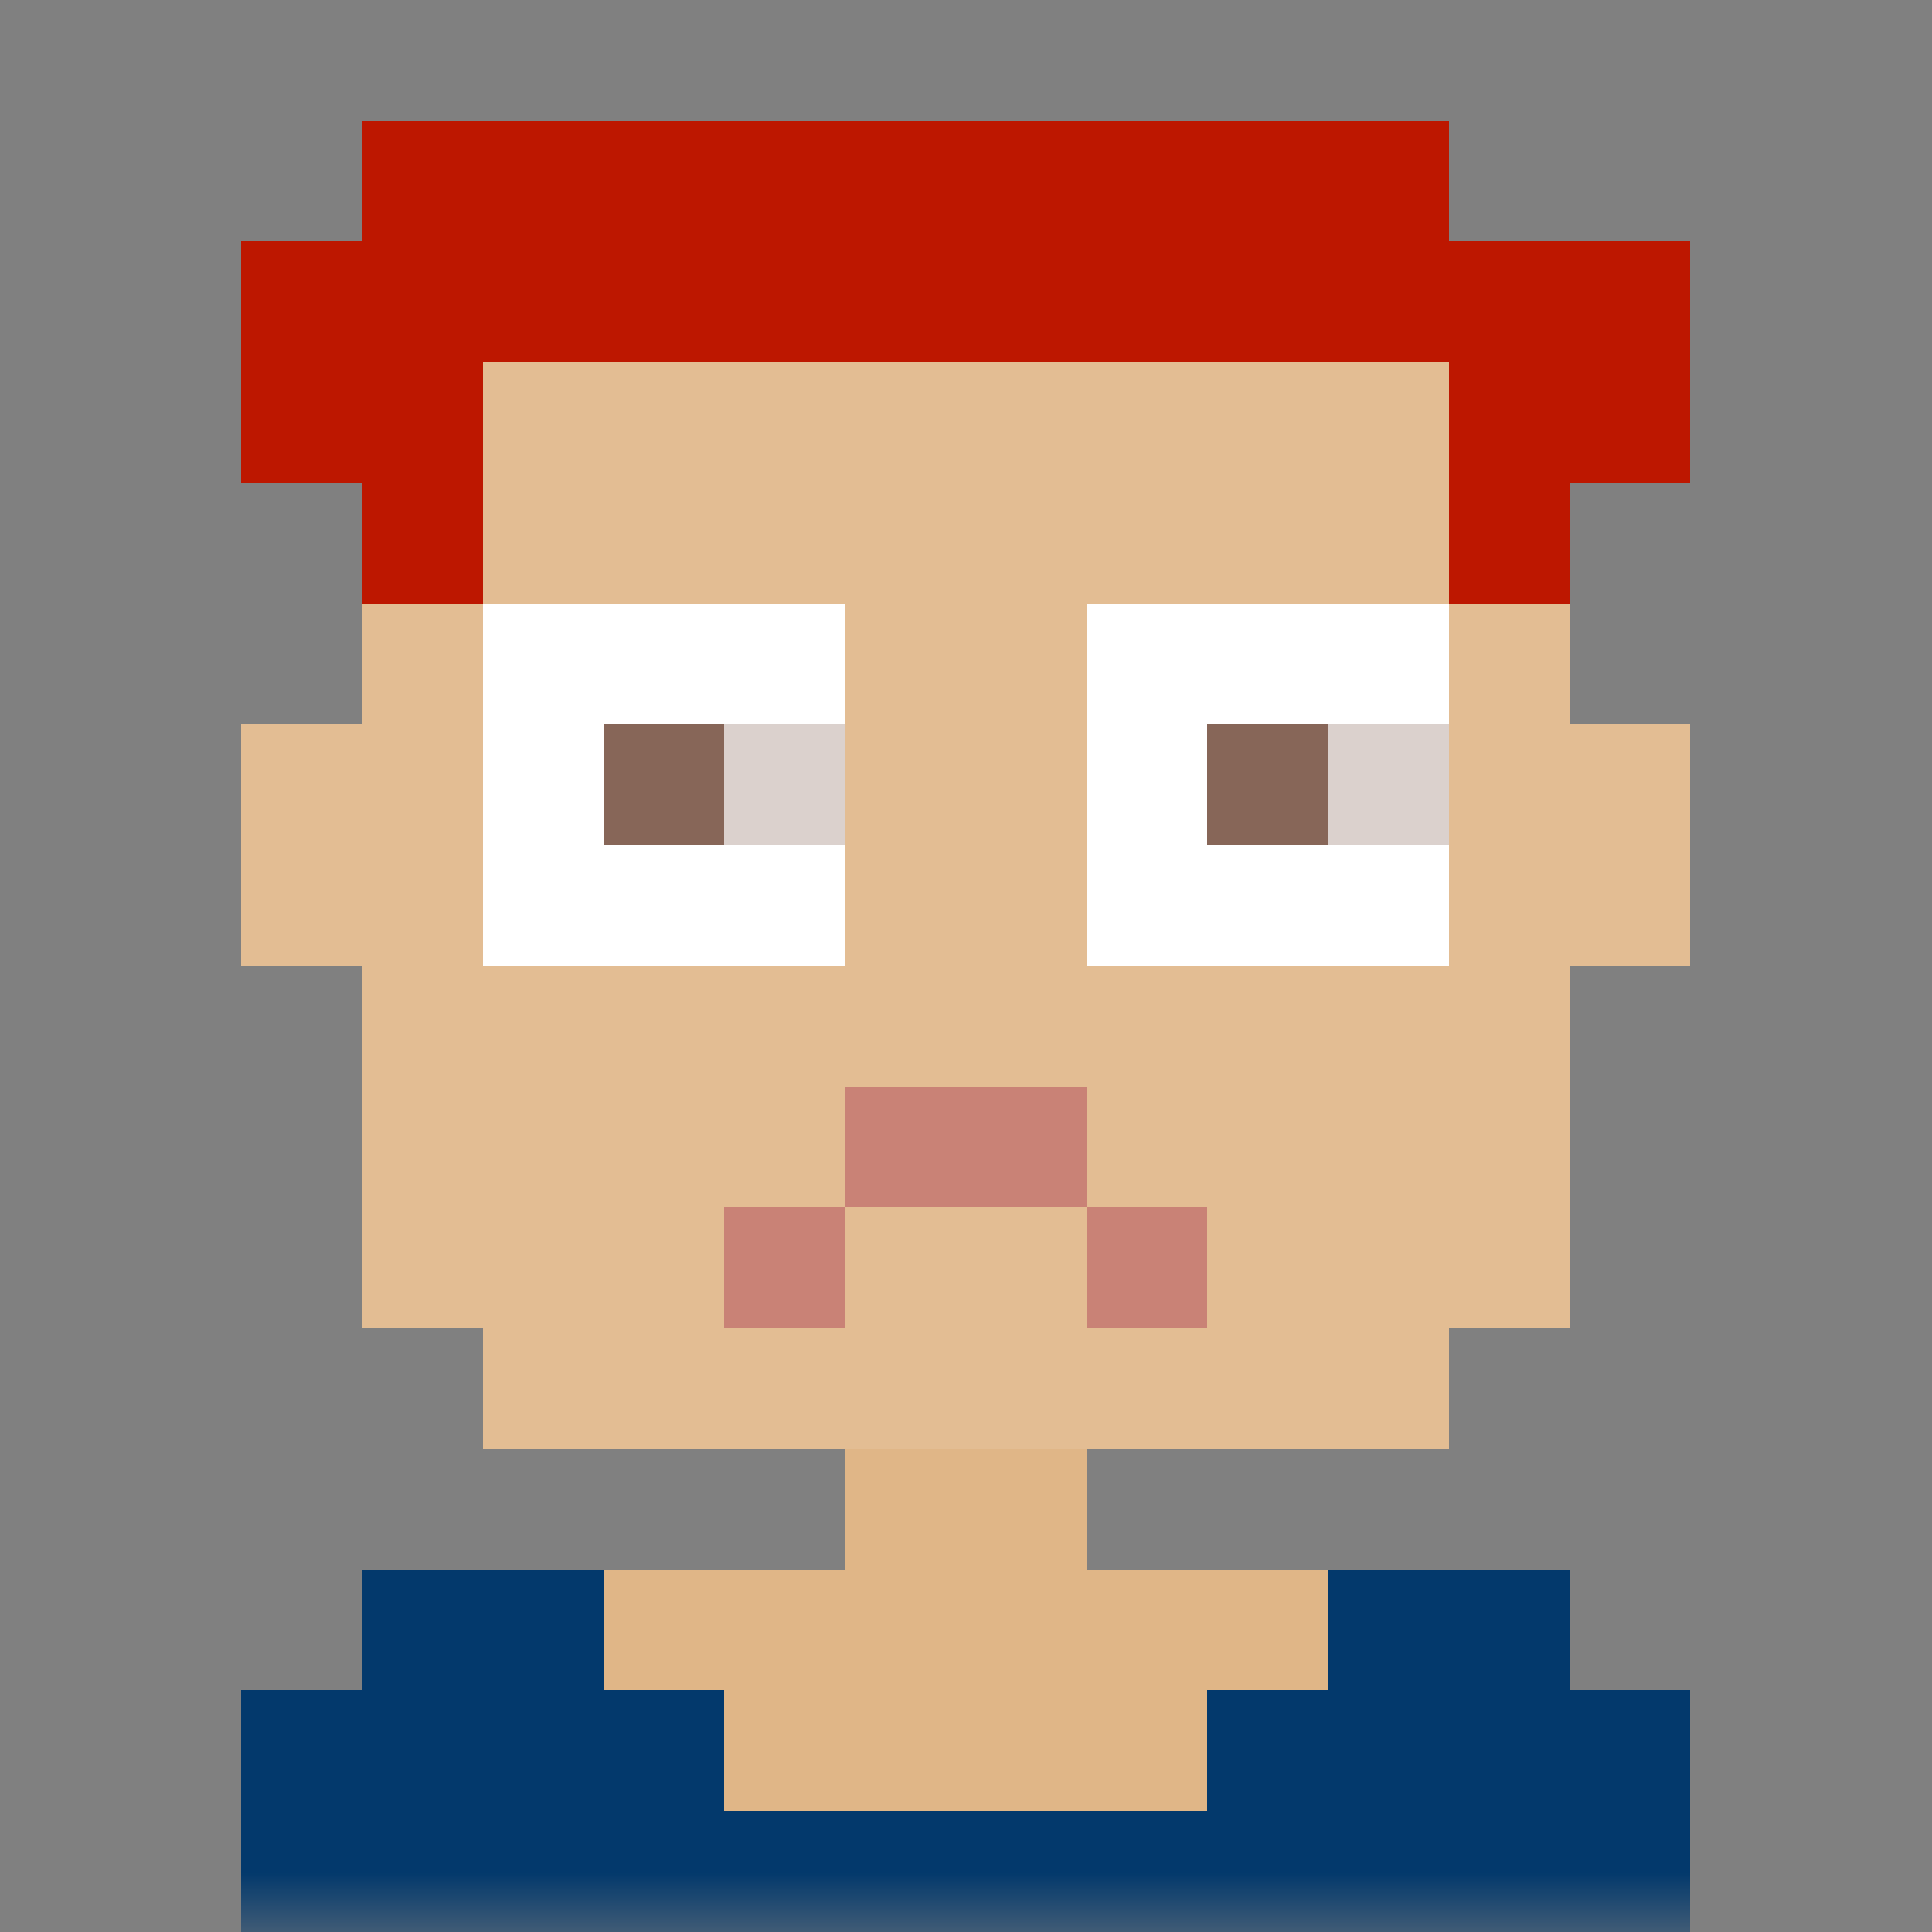 <svg xmlns="http://www.w3.org/2000/svg" viewBox="0 0 16 16" fill="none" shape-rendering="crispEdges"><rect x="0" y="0" width="16" height="16" fill="#808080" stroke="none"/><mask id="viewboxMask"><rect width="16" height="16" rx="0" ry="0" x="0" y="0" fill="#fff" /></mask><g mask="url(#viewboxMask)"><path d="M4 2h8v1h1v3h1v2h-1v3h-1v1H9v1h4v1h1v2H2v-2h1v-1h4v-1H4v-1H3V8H2V6h1V3h1V2Z" fill="#e0b687"/><path d="M4 2h8v1h1v3h1v2h-1v3h-1v1H4v-1H3V8H2V6h1V3h1V2Z" fill="#fff" fill-opacity=".1"/><path d="M5 13H3v1H2v2h12v-2h-1v-1h-2v1h-1v1H6v-1H5v-1Z" fill="#03396c"/><path fill="#fff" d="M12 5H9v3h3zM7 5H4v3h3z"/><path fill="#876658" d="M12 6h-2v1h2zM7 6H5v1h2z"/><path fill="#fff" fill-opacity=".7" d="M12 6h-1v1h1zM7 6H6v1h1z"/><path d="M7 9h2v1H7V9ZM7 10v1H6v-1h1ZM9 10v1h1v-1H9Z" fill="#c98276"/><g fill="#bd1700"><path d="M4 2H3v3h1zM13 2h-1v3h1z"/><path d="M12 1H3v2h9z"/><path d="M4 2H2v2h2zM14 2h-2v2h2z"/></g></g></svg>